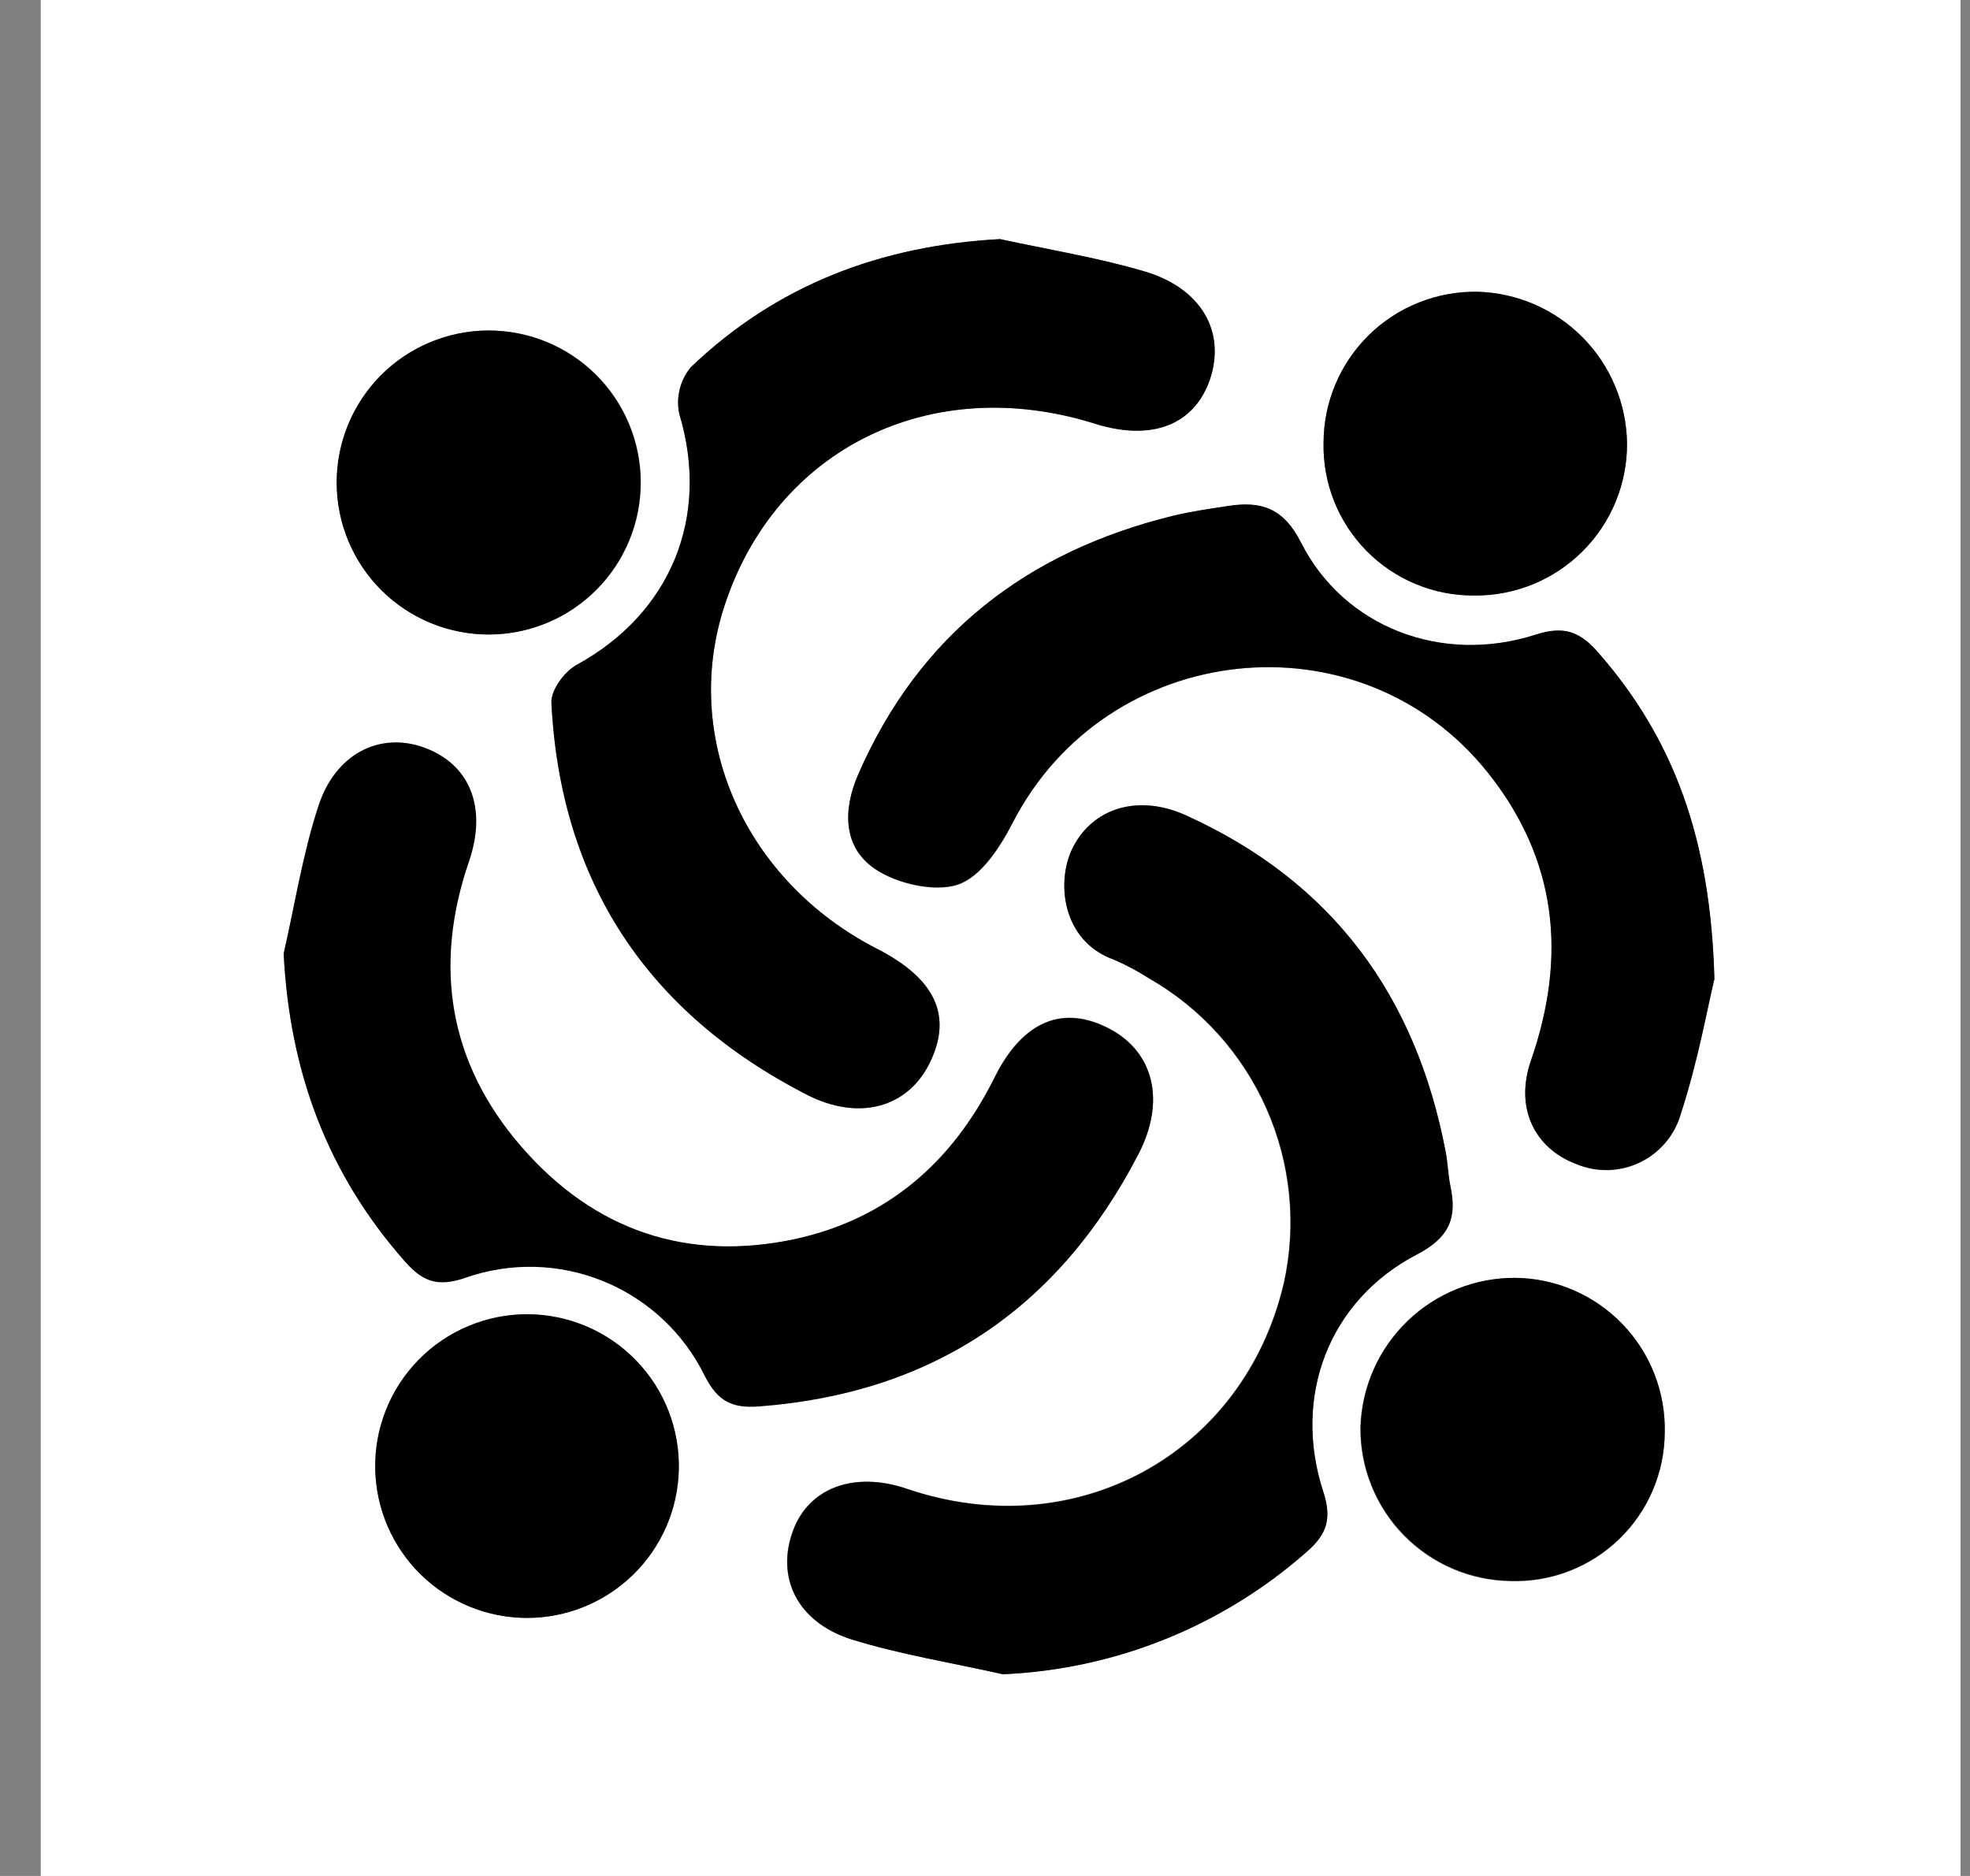<svg width="42" height="40" viewBox="0 0 42 40" fill="none" xmlns="http://www.w3.org/2000/svg">
<rect x="0" y="0" width="42" height="40" fill="#808080" stroke="none"/>
<g clip-path="url(#clip0_8297_216220)">
<path d="M0.869 40V0H41.799V40H0.869ZM21.321 5.098C18.766 5.237 16.558 6.08 14.729 7.829C14.616 7.965 14.534 8.126 14.492 8.298C14.449 8.471 14.445 8.65 14.482 8.824C15.146 11.023 14.296 13.085 12.284 14.182C12.03 14.322 11.741 14.72 11.756 14.984C11.942 18.807 13.803 21.594 17.194 23.338C18.323 23.918 19.358 23.609 19.821 22.664C20.312 21.665 19.946 20.871 18.705 20.234C15.883 18.791 14.524 15.745 15.444 12.923C16.539 9.563 19.845 7.935 23.336 9.034C24.545 9.407 25.455 9.064 25.79 8.086C26.136 7.07 25.613 6.14 24.385 5.782C23.38 5.488 22.344 5.321 21.321 5.098ZM6.048 20.333C6.175 22.85 6.978 25.029 8.64 26.897C9.012 27.319 9.33 27.436 9.911 27.241C10.871 26.9 11.924 26.925 12.868 27.311C13.811 27.696 14.58 28.416 15.027 29.332C15.308 29.89 15.618 30.02 16.177 29.98C19.898 29.701 22.575 27.883 24.275 24.593C24.856 23.477 24.595 22.432 23.667 21.937C22.681 21.412 21.806 21.751 21.203 22.971C20.307 24.776 18.915 25.983 16.956 26.419C14.645 26.921 12.64 26.246 11.096 24.459C9.551 22.674 9.218 20.612 9.979 18.374C10.374 17.222 9.996 16.294 9.004 15.942C8.074 15.613 7.144 16.078 6.781 17.196C6.45 18.208 6.288 19.282 6.048 20.333ZM21.38 35.699C23.773 35.596 26.058 34.677 27.855 33.094C28.275 32.722 28.4 32.4 28.21 31.82C27.542 29.782 28.327 27.727 30.201 26.755C30.897 26.394 31.062 25.98 30.919 25.3C30.869 25.059 30.863 24.809 30.817 24.566C30.188 21.233 28.398 18.798 25.282 17.381C24.283 16.928 23.31 17.215 22.878 18.065C22.506 18.787 22.649 20.065 23.756 20.461C24.011 20.575 24.256 20.709 24.489 20.861C25.598 21.495 26.475 22.466 26.993 23.633C27.511 24.8 27.643 26.102 27.369 27.349C26.519 31.005 22.919 32.967 19.325 31.738C18.208 31.366 17.25 31.715 16.906 32.627C16.534 33.622 16.986 34.582 18.141 34.947C19.198 35.28 20.299 35.455 21.38 35.699ZM36.55 20.874C36.471 17.883 35.682 15.758 34.085 13.929C33.687 13.472 33.352 13.339 32.737 13.539C30.742 14.186 28.657 13.384 27.738 11.572C27.365 10.828 26.889 10.685 26.19 10.793C25.791 10.854 25.391 10.91 25.001 11.005C21.894 11.771 19.605 13.535 18.303 16.506C17.97 17.263 17.97 18.061 18.649 18.526C19.12 18.846 19.907 19.034 20.417 18.867C20.926 18.7 21.323 18.069 21.59 17.548C23.6 13.641 28.984 13.051 31.721 16.476C33.209 18.326 33.412 20.383 32.642 22.616C32.29 23.628 32.718 24.489 33.607 24.824C33.824 24.915 34.057 24.958 34.292 24.952C34.526 24.945 34.757 24.889 34.968 24.787C35.179 24.684 35.366 24.538 35.516 24.358C35.667 24.178 35.777 23.968 35.84 23.741C36.201 22.627 36.404 21.468 36.55 20.874ZM10.405 7.047C9.765 7.051 9.139 7.244 8.608 7.602C8.078 7.961 7.665 8.469 7.422 9.062C7.18 9.655 7.119 10.306 7.246 10.934C7.374 11.562 7.685 12.138 8.14 12.589C8.595 13.04 9.173 13.347 9.802 13.469C10.431 13.592 11.082 13.525 11.673 13.278C12.264 13.031 12.768 12.614 13.123 12.08C13.477 11.547 13.665 10.92 13.663 10.279C13.663 9.853 13.578 9.43 13.414 9.037C13.249 8.643 13.009 8.286 12.706 7.986C12.403 7.685 12.044 7.448 11.649 7.287C11.255 7.126 10.832 7.045 10.405 7.047ZM35.492 30.545C35.502 30.119 35.427 29.695 35.272 29.298C35.117 28.901 34.885 28.539 34.589 28.232C34.293 27.925 33.94 27.68 33.549 27.511C33.157 27.342 32.737 27.252 32.31 27.247C31.452 27.24 30.625 27.57 30.006 28.165C29.387 28.761 29.026 29.575 29.001 30.433C28.991 31.293 29.322 32.121 29.923 32.737C30.523 33.352 31.343 33.704 32.203 33.715C32.628 33.729 33.053 33.658 33.45 33.505C33.848 33.352 34.211 33.121 34.517 32.825C34.824 32.53 35.068 32.176 35.236 31.784C35.403 31.392 35.49 30.971 35.492 30.545ZM31.434 12.698C31.862 12.701 32.286 12.62 32.682 12.458C33.078 12.296 33.437 12.057 33.74 11.755C34.043 11.453 34.283 11.094 34.445 10.698C34.608 10.303 34.691 9.879 34.688 9.451C34.676 8.605 34.337 7.796 33.742 7.194C33.147 6.592 32.342 6.243 31.496 6.221C31.069 6.215 30.644 6.292 30.248 6.451C29.851 6.609 29.49 6.845 29.185 7.144C28.88 7.443 28.637 7.799 28.471 8.193C28.305 8.587 28.219 9.009 28.218 9.436C28.208 9.863 28.284 10.288 28.442 10.685C28.6 11.082 28.836 11.444 29.136 11.748C29.436 12.052 29.794 12.293 30.189 12.456C30.583 12.619 31.007 12.701 31.434 12.698ZM14.472 31.343C14.483 30.912 14.408 30.482 14.251 30.081C14.094 29.678 13.857 29.312 13.556 29.003C13.255 28.693 12.896 28.447 12.498 28.279C12.101 28.111 11.673 28.024 11.242 28.023C10.81 28.022 10.383 28.108 9.985 28.275C9.587 28.442 9.226 28.686 8.924 28.995C8.622 29.303 8.384 29.669 8.226 30.07C8.067 30.471 7.99 30.901 8 31.332C8.019 32.177 8.367 32.981 8.971 33.573C9.574 34.164 10.386 34.496 11.231 34.498C12.076 34.499 12.888 34.17 13.494 33.58C14.1 32.991 14.451 32.188 14.472 31.343Z" fill="white"/>
<path d="M21.321 5.098C22.344 5.321 23.382 5.488 24.385 5.782C25.613 6.14 26.136 7.07 25.799 8.086C25.464 9.064 24.554 9.416 23.345 9.034C19.846 7.935 16.539 9.563 15.444 12.923C14.524 15.745 15.883 18.791 18.705 20.234C19.946 20.871 20.312 21.665 19.821 22.664C19.358 23.609 18.324 23.918 17.194 23.338C13.801 21.594 11.951 18.807 11.756 14.984C11.741 14.72 12.031 14.326 12.284 14.182C14.305 13.085 15.146 11.02 14.482 8.824C14.445 8.65 14.449 8.471 14.492 8.298C14.534 8.126 14.616 7.965 14.729 7.829C16.558 6.08 18.766 5.237 21.321 5.098Z" fill="black"/>
<path d="M6.048 20.333C6.288 19.282 6.456 18.208 6.792 17.187C7.151 16.071 8.095 15.604 9.025 15.933C10.017 16.285 10.394 17.213 10 18.365C9.233 20.597 9.568 22.666 11.116 24.45C12.664 26.235 14.645 26.912 16.956 26.419C18.919 25.993 20.305 24.785 21.203 22.98C21.814 21.751 22.681 21.421 23.667 21.946C24.597 22.441 24.855 23.477 24.275 24.603C22.575 27.892 19.89 29.71 16.177 29.989C15.618 30.03 15.308 29.89 15.027 29.341C14.58 28.425 13.811 27.706 12.867 27.32C11.924 26.934 10.871 26.909 9.91 27.25C9.33 27.446 9.016 27.328 8.64 26.906C6.98 25.029 6.175 22.85 6.048 20.333Z" fill="black"/>
<path d="M21.38 35.699C20.299 35.455 19.198 35.28 18.147 34.955C16.991 34.582 16.541 33.63 16.911 32.635C17.25 31.723 18.214 31.366 19.33 31.745C22.924 32.975 26.524 31.012 27.375 27.356C27.651 26.108 27.521 24.803 27.003 23.634C26.485 22.465 25.607 21.492 24.496 20.858C24.259 20.707 24.011 20.576 23.752 20.465C22.636 20.069 22.506 18.791 22.874 18.069C23.306 17.219 24.279 16.932 25.278 17.384C28.403 18.791 30.188 21.23 30.822 24.558C30.869 24.802 30.874 25.051 30.924 25.293C31.068 25.972 30.902 26.387 30.206 26.748C28.333 27.727 27.548 29.775 28.215 31.812C28.402 32.393 28.281 32.722 27.86 33.087C26.063 34.674 23.776 35.596 21.38 35.699Z" fill="black"/>
<path d="M36.551 20.874C36.407 21.468 36.201 22.627 35.838 23.736C35.775 23.962 35.665 24.172 35.515 24.352C35.364 24.533 35.177 24.679 34.966 24.781C34.755 24.884 34.525 24.94 34.29 24.946C34.055 24.953 33.822 24.909 33.605 24.819C32.716 24.484 32.288 23.622 32.64 22.61C33.41 20.389 33.198 18.331 31.719 16.471C28.982 13.046 23.598 13.643 21.589 17.542C21.321 18.063 20.902 18.701 20.415 18.861C19.927 19.021 19.113 18.841 18.647 18.521C17.968 18.056 17.968 17.258 18.301 16.5C19.604 13.524 21.892 11.766 24.999 10.999C25.39 10.904 25.79 10.848 26.188 10.787C26.887 10.679 27.362 10.83 27.736 11.566C28.655 13.379 30.74 14.171 32.735 13.533C33.351 13.334 33.685 13.466 34.084 13.924C35.682 15.758 36.471 17.883 36.551 20.874Z" fill="black"/>
<path d="M10.405 7.047C10.831 7.046 11.253 7.128 11.646 7.289C12.04 7.451 12.399 7.688 12.701 7.988C13.003 8.288 13.243 8.644 13.407 9.037C13.571 9.429 13.657 9.851 13.658 10.276C13.66 10.702 13.578 11.124 13.416 11.517C13.255 11.911 13.018 12.269 12.718 12.571C12.418 12.873 12.062 13.114 11.669 13.278C11.276 13.442 10.855 13.528 10.43 13.529C9.57 13.533 8.744 13.194 8.134 12.589C7.524 11.983 7.18 11.16 7.177 10.3C7.173 9.441 7.512 8.615 8.117 8.005C8.723 7.395 9.546 7.051 10.405 7.047Z" fill="black"/>
<path d="M35.492 30.545C35.489 30.97 35.401 31.39 35.234 31.78C35.067 32.17 34.823 32.523 34.517 32.818C34.211 33.112 33.85 33.343 33.454 33.496C33.057 33.649 32.635 33.721 32.21 33.708C31.351 33.697 30.531 33.345 29.93 32.729C29.33 32.114 28.998 31.286 29.008 30.426C29.036 29.57 29.396 28.759 30.013 28.165C30.63 27.571 31.454 27.242 32.311 27.247C32.737 27.252 33.157 27.342 33.549 27.511C33.94 27.68 34.294 27.925 34.589 28.232C34.885 28.539 35.117 28.901 35.272 29.298C35.427 29.695 35.502 30.119 35.492 30.545Z" fill="black"/>
<path d="M31.434 12.698C31.007 12.701 30.584 12.619 30.189 12.456C29.794 12.293 29.436 12.052 29.136 11.748C28.836 11.444 28.6 11.082 28.442 10.685C28.285 10.288 28.208 9.863 28.218 9.436C28.219 9.009 28.305 8.586 28.472 8.192C28.638 7.798 28.881 7.442 29.186 7.142C29.491 6.843 29.853 6.608 30.25 6.45C30.648 6.292 31.072 6.214 31.499 6.221C32.345 6.244 33.149 6.593 33.743 7.195C34.337 7.797 34.676 8.605 34.688 9.451C34.691 9.879 34.608 10.303 34.446 10.698C34.283 11.094 34.043 11.453 33.74 11.755C33.438 12.057 33.078 12.296 32.682 12.458C32.286 12.62 31.862 12.701 31.434 12.698Z" fill="black"/>
<path d="M14.472 31.343C14.451 32.188 14.1 32.991 13.494 33.58C12.888 34.17 12.076 34.499 11.231 34.498C10.386 34.496 9.574 34.164 8.971 33.573C8.367 32.981 8.019 32.177 8 31.332C7.99 30.901 8.067 30.471 8.226 30.07C8.384 29.669 8.622 29.303 8.924 28.995C9.226 28.686 9.587 28.442 9.985 28.275C10.383 28.108 10.81 28.022 11.242 28.023C11.673 28.024 12.101 28.111 12.498 28.279C12.896 28.447 13.255 28.693 13.556 29.003C13.857 29.312 14.094 29.678 14.251 30.081C14.408 30.482 14.483 30.912 14.472 31.343Z" fill="black"/>
</g>
<defs>
<clipPath id="clip0_8297_216220">
<rect width="40.93" height="40" fill="white" transform="translate(0.869)"/>
</clipPath>
</defs>
</svg>
